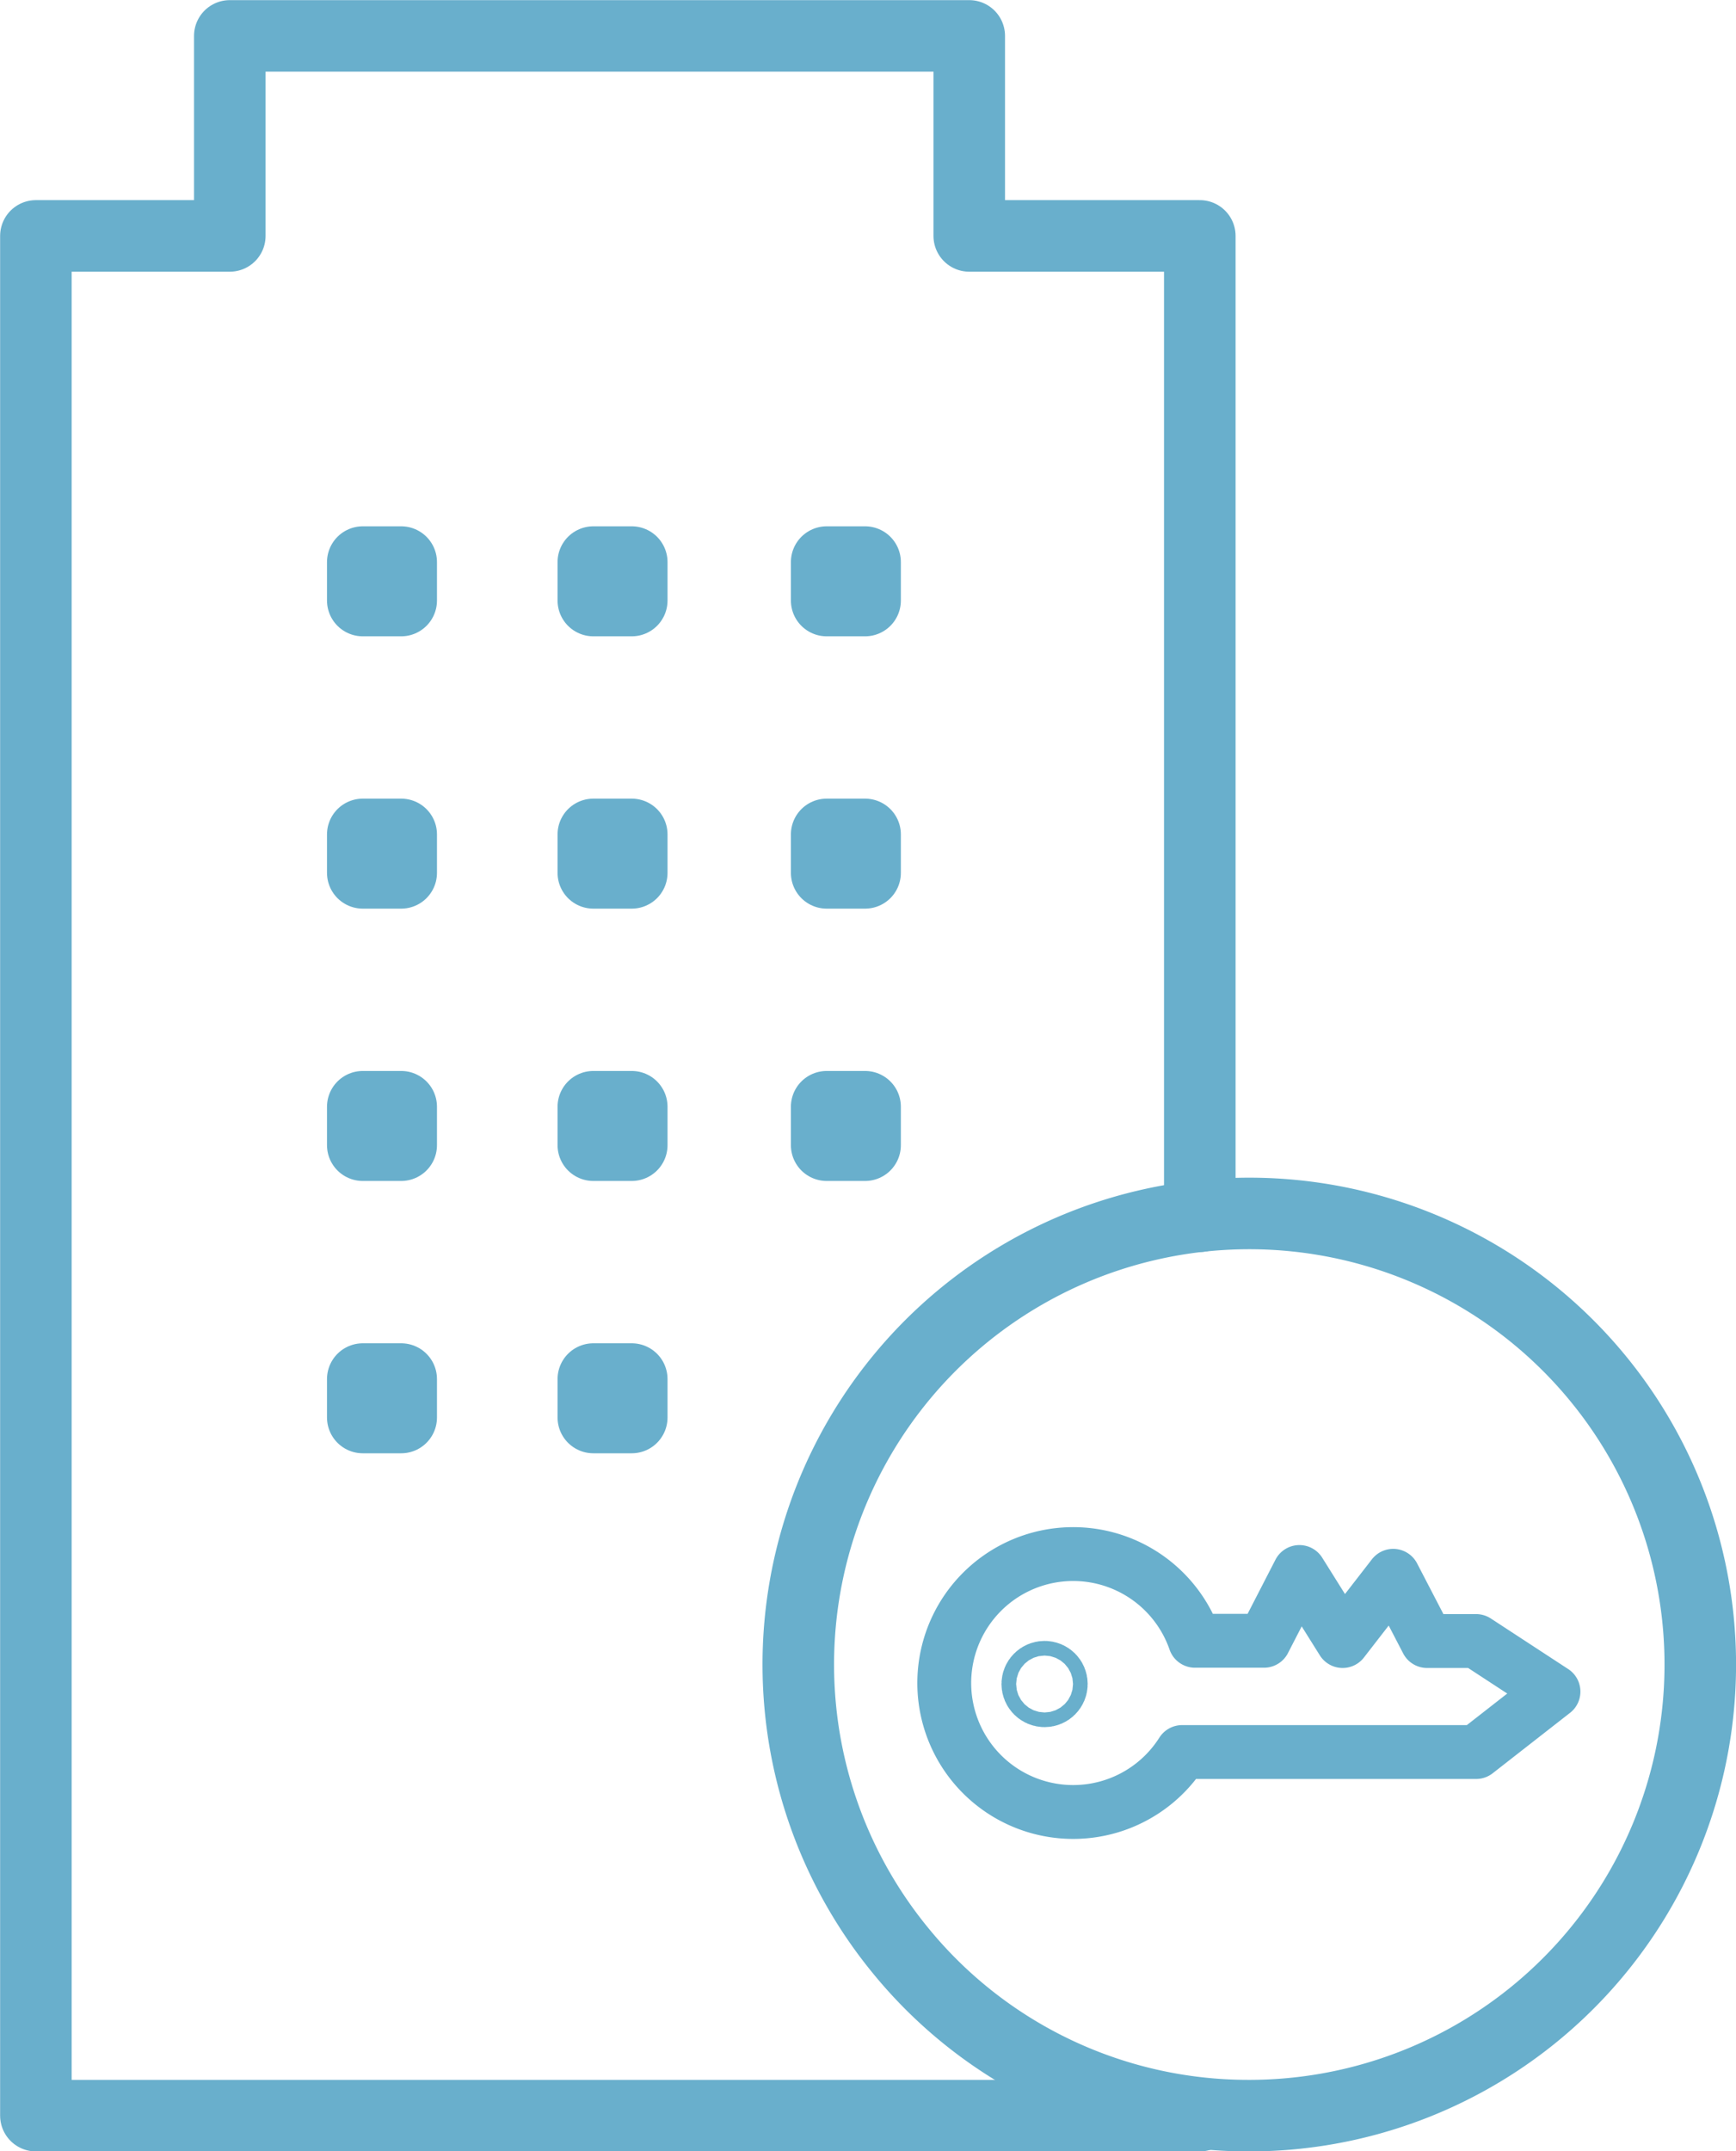 <svg xmlns="http://www.w3.org/2000/svg" viewBox="0 0 68.67 85.08"><defs><style>.cls-1,.cls-2,.cls-3{fill:none;stroke:#69afcc;stroke-linecap:round;}.cls-1,.cls-3{stroke-linejoin:round;}.cls-1,.cls-2{stroke-width:2.83px;}.cls-2{stroke-miterlimit:10;}.cls-3{stroke-width:2.13px;}</style></defs><g id="Layer_2" data-name="Layer 2"><g id="Website_DnB" data-name="Website DnB"><g id="building_key" data-name="building key"><polyline class="cls-1" points="47.46 48.1 47.46 9.33 38.34 9.33 38.34 1.42 9.09 1.42 9.09 9.33 1.42 9.33 1.42 83.67 47.46 83.67"/><rect class="cls-1" x="14.35" y="22.23" width="1.52" height="1.52"/><rect class="cls-1" x="23.47" y="22.23" width="1.52" height="1.52"/><rect class="cls-1" x="32.7" y="22.23" width="1.52" height="1.52"/><rect class="cls-1" x="14.35" y="33" width="1.52" height="1.52"/><rect class="cls-1" x="23.47" y="33" width="1.52" height="1.52"/><rect class="cls-1" x="32.7" y="33" width="1.52" height="1.52"/><rect class="cls-1" x="14.35" y="43.77" width="1.52" height="1.52"/><rect class="cls-1" x="23.47" y="43.77" width="1.52" height="1.52"/><rect class="cls-1" x="32.7" y="43.77" width="1.52" height="1.52"/><rect class="cls-1" x="14.35" y="54.54" width="1.52" height="1.52"/><rect class="cls-1" x="23.47" y="54.54" width="1.52" height="1.52"/><path class="cls-2" d="M35.67,77.2a17.84,17.84,0,1,1,13.74,6.47A17.75,17.75,0,0,1,35.67,77.2"/><path class="cls-3" d="M61.45,66.9l-3.06-2H56.45l-1.34-2.58-2,2.58-1.71-2.73L50,64.89H47.27a5.1,5.1,0,1,0-.51,4.4H58.39Z"/><circle class="cls-2" cx="41.32" cy="66.6" r="0.29"/></g></g></g></svg>